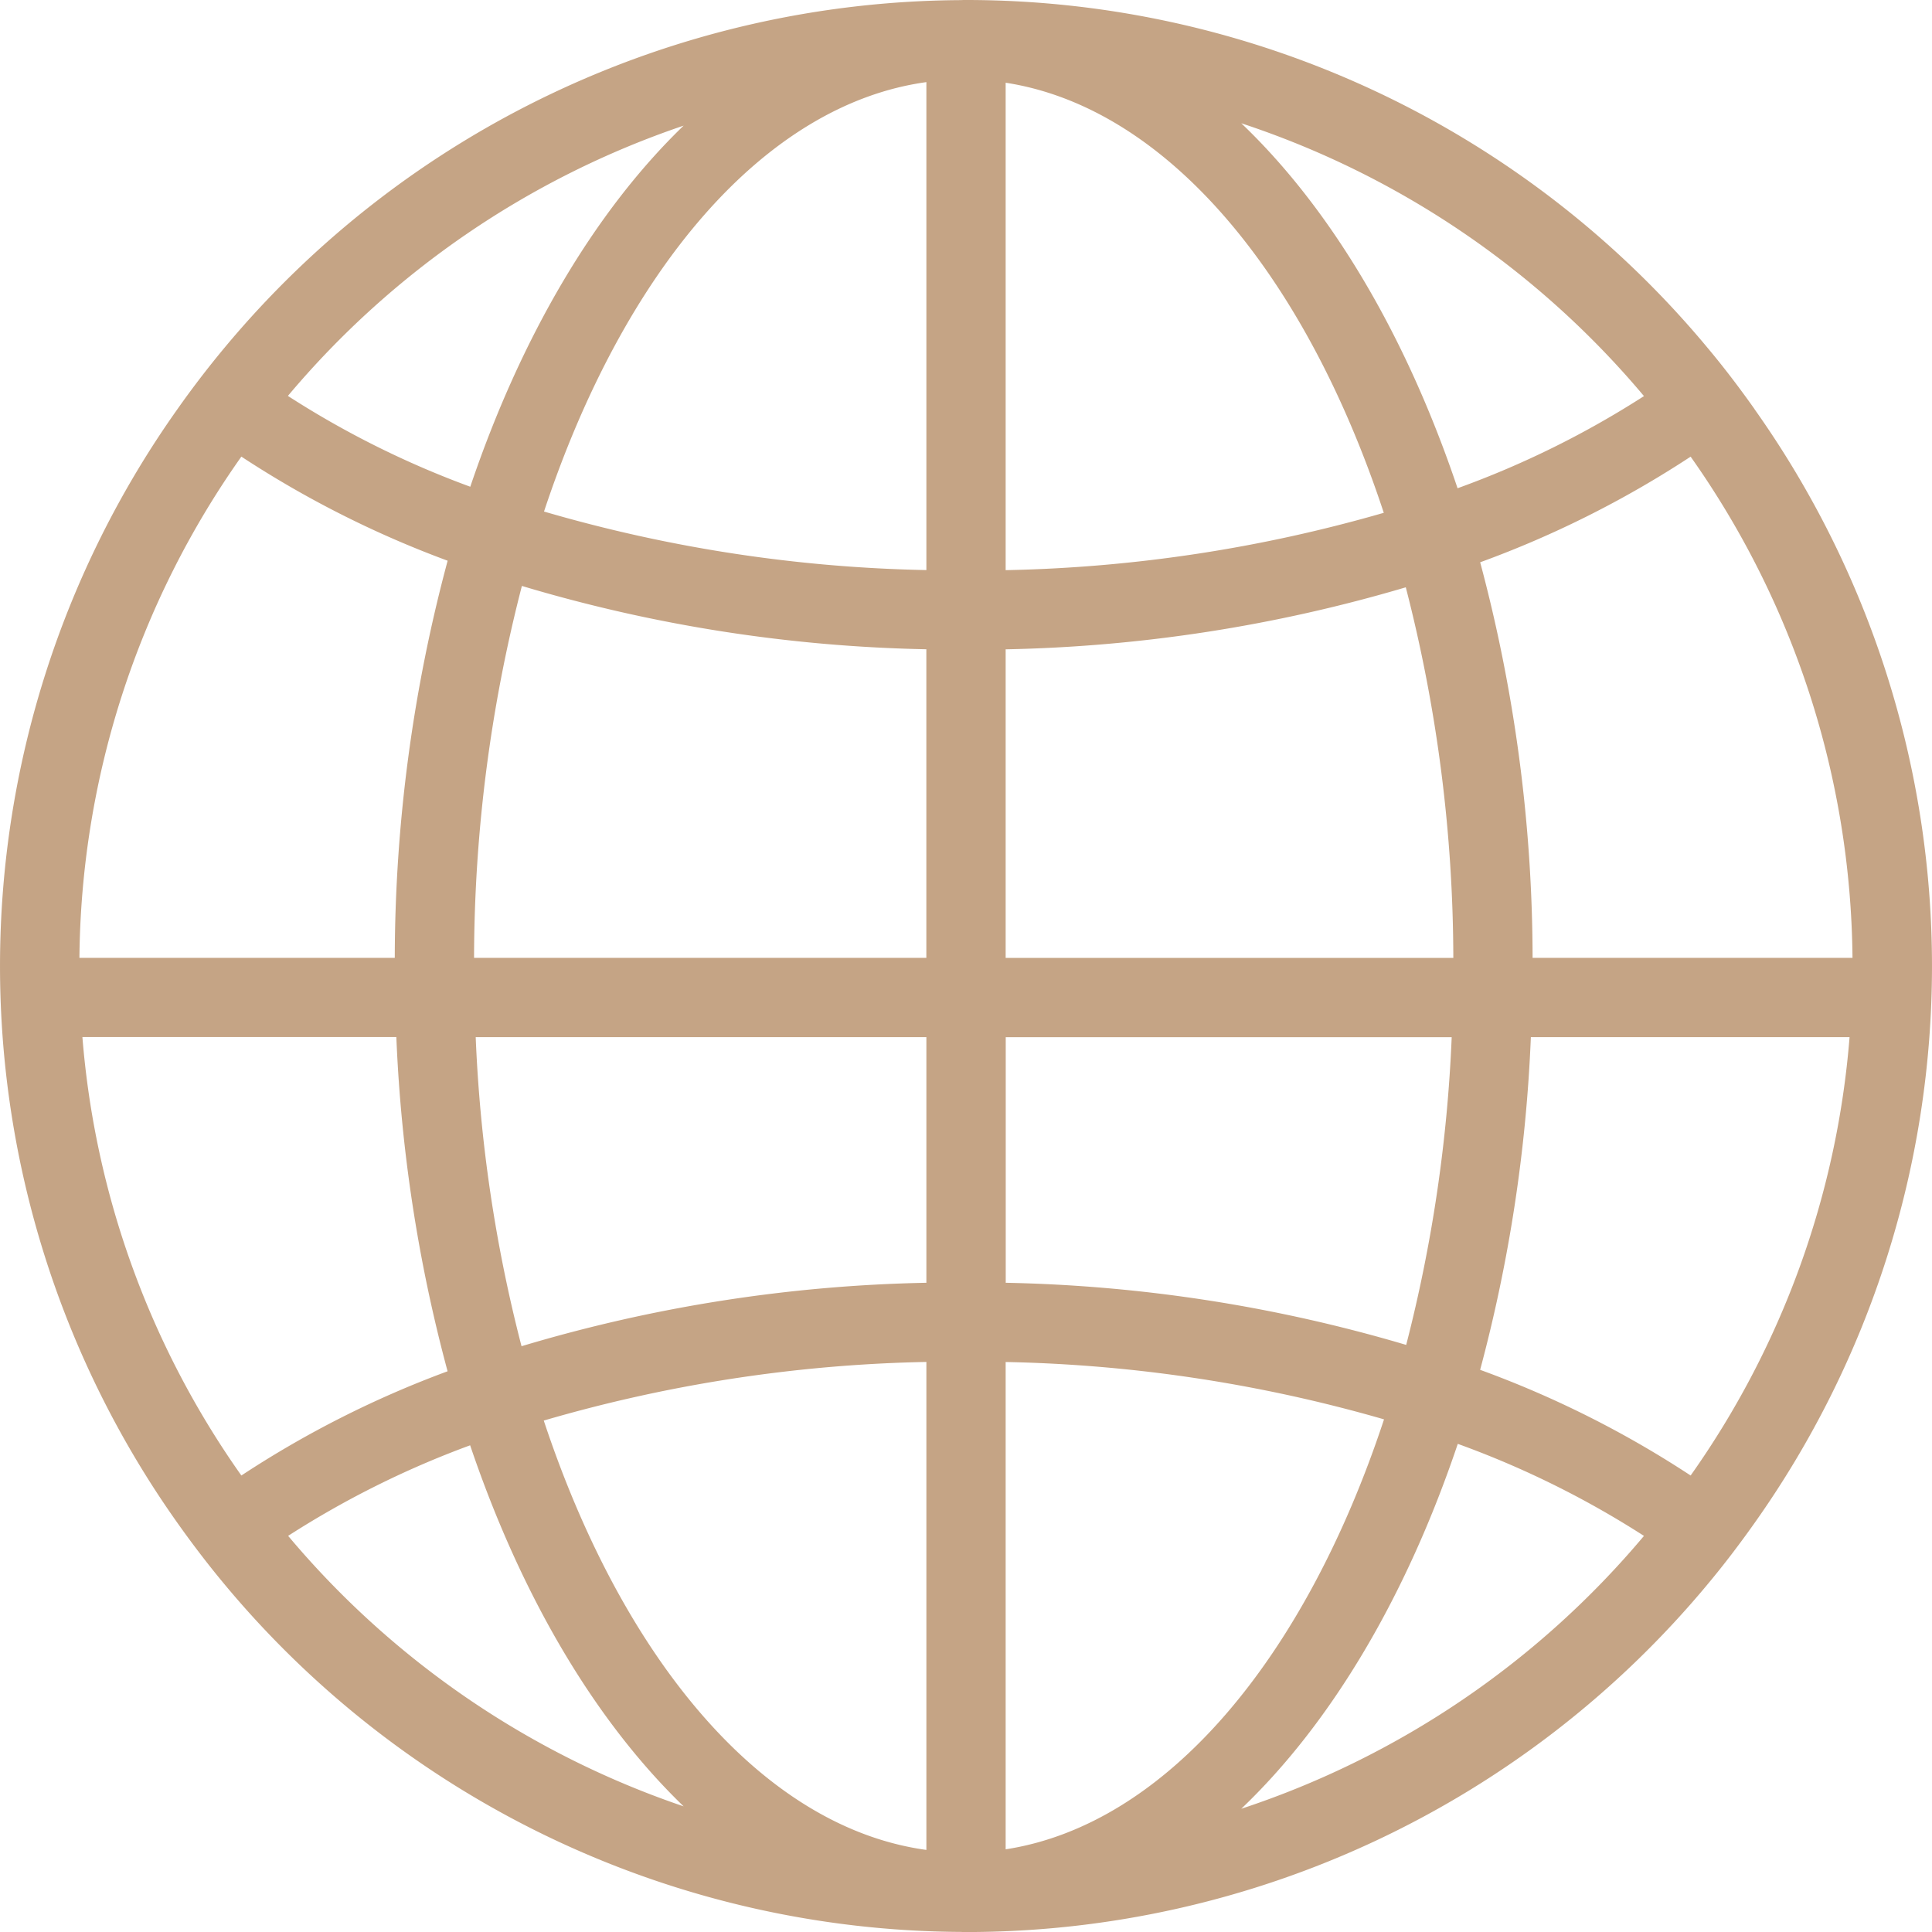<svg id="erdgittersymbol" xmlns="http://www.w3.org/2000/svg" width="96.132" height="96.134" viewBox="0 0 96.132 96.134">
  <path id="Pfad_35" data-name="Pfad 35" d="M87.3,20.352c-.732-1.033-1.495-2.041-2.307-3.011A47.976,47.976,0,0,0,48.067,0l-.073,0-.043,0c-.053,0-.108.006-.166.006A47.994,47.994,0,0,0,11.14,17.34Q9.927,18.8,8.833,20.352a47.9,47.9,0,0,0,0,55.431c.732,1.033,1.5,2.041,2.307,3.011A47.988,47.988,0,0,0,47.785,96.128c.057,0,.112.006.166.006l.041,0,.073,0A47.978,47.978,0,0,0,84.992,78.8c.809-.97,1.576-1.98,2.307-3.013a47.9,47.9,0,0,0,0-55.431ZM34.016,6.251C29.6,10.513,25.927,16.743,23.4,24.219A45.845,45.845,0,0,1,14.325,19.7,44.242,44.242,0,0,1,34.016,6.251ZM12.01,22.72A50.626,50.626,0,0,0,22.274,27.9a76.61,76.61,0,0,0-2.631,19.762H3.952A43.868,43.868,0,0,1,12.01,22.72ZM4.1,51.6H19.721a75.767,75.767,0,0,0,2.55,16.632A50.34,50.34,0,0,0,12.01,73.418,43.824,43.824,0,0,1,4.1,51.6ZM14.337,76.421a46.119,46.119,0,0,1,9.056-4.506c2.53,7.478,6.2,13.7,10.623,17.965A44.228,44.228,0,0,1,14.337,76.421ZM46.095,92.048C38,90.939,31.017,82.639,27.057,70.684a72.9,72.9,0,0,1,19.038-2.917Zm0-28.22A75.11,75.11,0,0,0,25.95,66.985a73.127,73.127,0,0,1-2.28-15.378H46.095Zm0-16.167H23.588a74.449,74.449,0,0,1,2.38-18.506,75.122,75.122,0,0,0,20.125,3.151V47.661Zm0-19.295a72.8,72.8,0,0,1-19.026-2.913C31.026,13.5,38.006,5.2,46.095,4.086ZM92.176,47.661H76.258A76.571,76.571,0,0,0,73.65,27.978a50.593,50.593,0,0,0,10.472-5.256A43.873,43.873,0,0,1,92.176,47.661ZM81.8,19.709a46.036,46.036,0,0,1-9.275,4.585C69.975,16.715,66.249,10.41,61.763,6.133A44.243,44.243,0,0,1,81.8,19.709ZM50.039,4.116c8,1.236,14.9,9.529,18.815,21.4a72.915,72.915,0,0,1-18.815,2.854Zm0,28.193a75.245,75.245,0,0,0,19.91-3.086,74.273,74.273,0,0,1,2.365,18.441H50.039Zm0,19.3H72.233A73.427,73.427,0,0,1,69.969,66.92a75.252,75.252,0,0,0-19.926-3.092l0-12.223Zm0,40.413V67.77a73.035,73.035,0,0,1,18.827,2.854C64.944,82.5,58.042,90.782,50.039,92.018ZM61.763,90c4.486-4.275,8.22-10.576,10.773-18.157A46.087,46.087,0,0,1,81.8,76.423,44.258,44.258,0,0,1,61.763,90ZM84.122,73.418A50.467,50.467,0,0,0,73.648,68.16a75.741,75.741,0,0,0,2.524-16.553H92.03A43.758,43.758,0,0,1,84.122,73.418Z" fill="#c5a485"/>
</svg>
